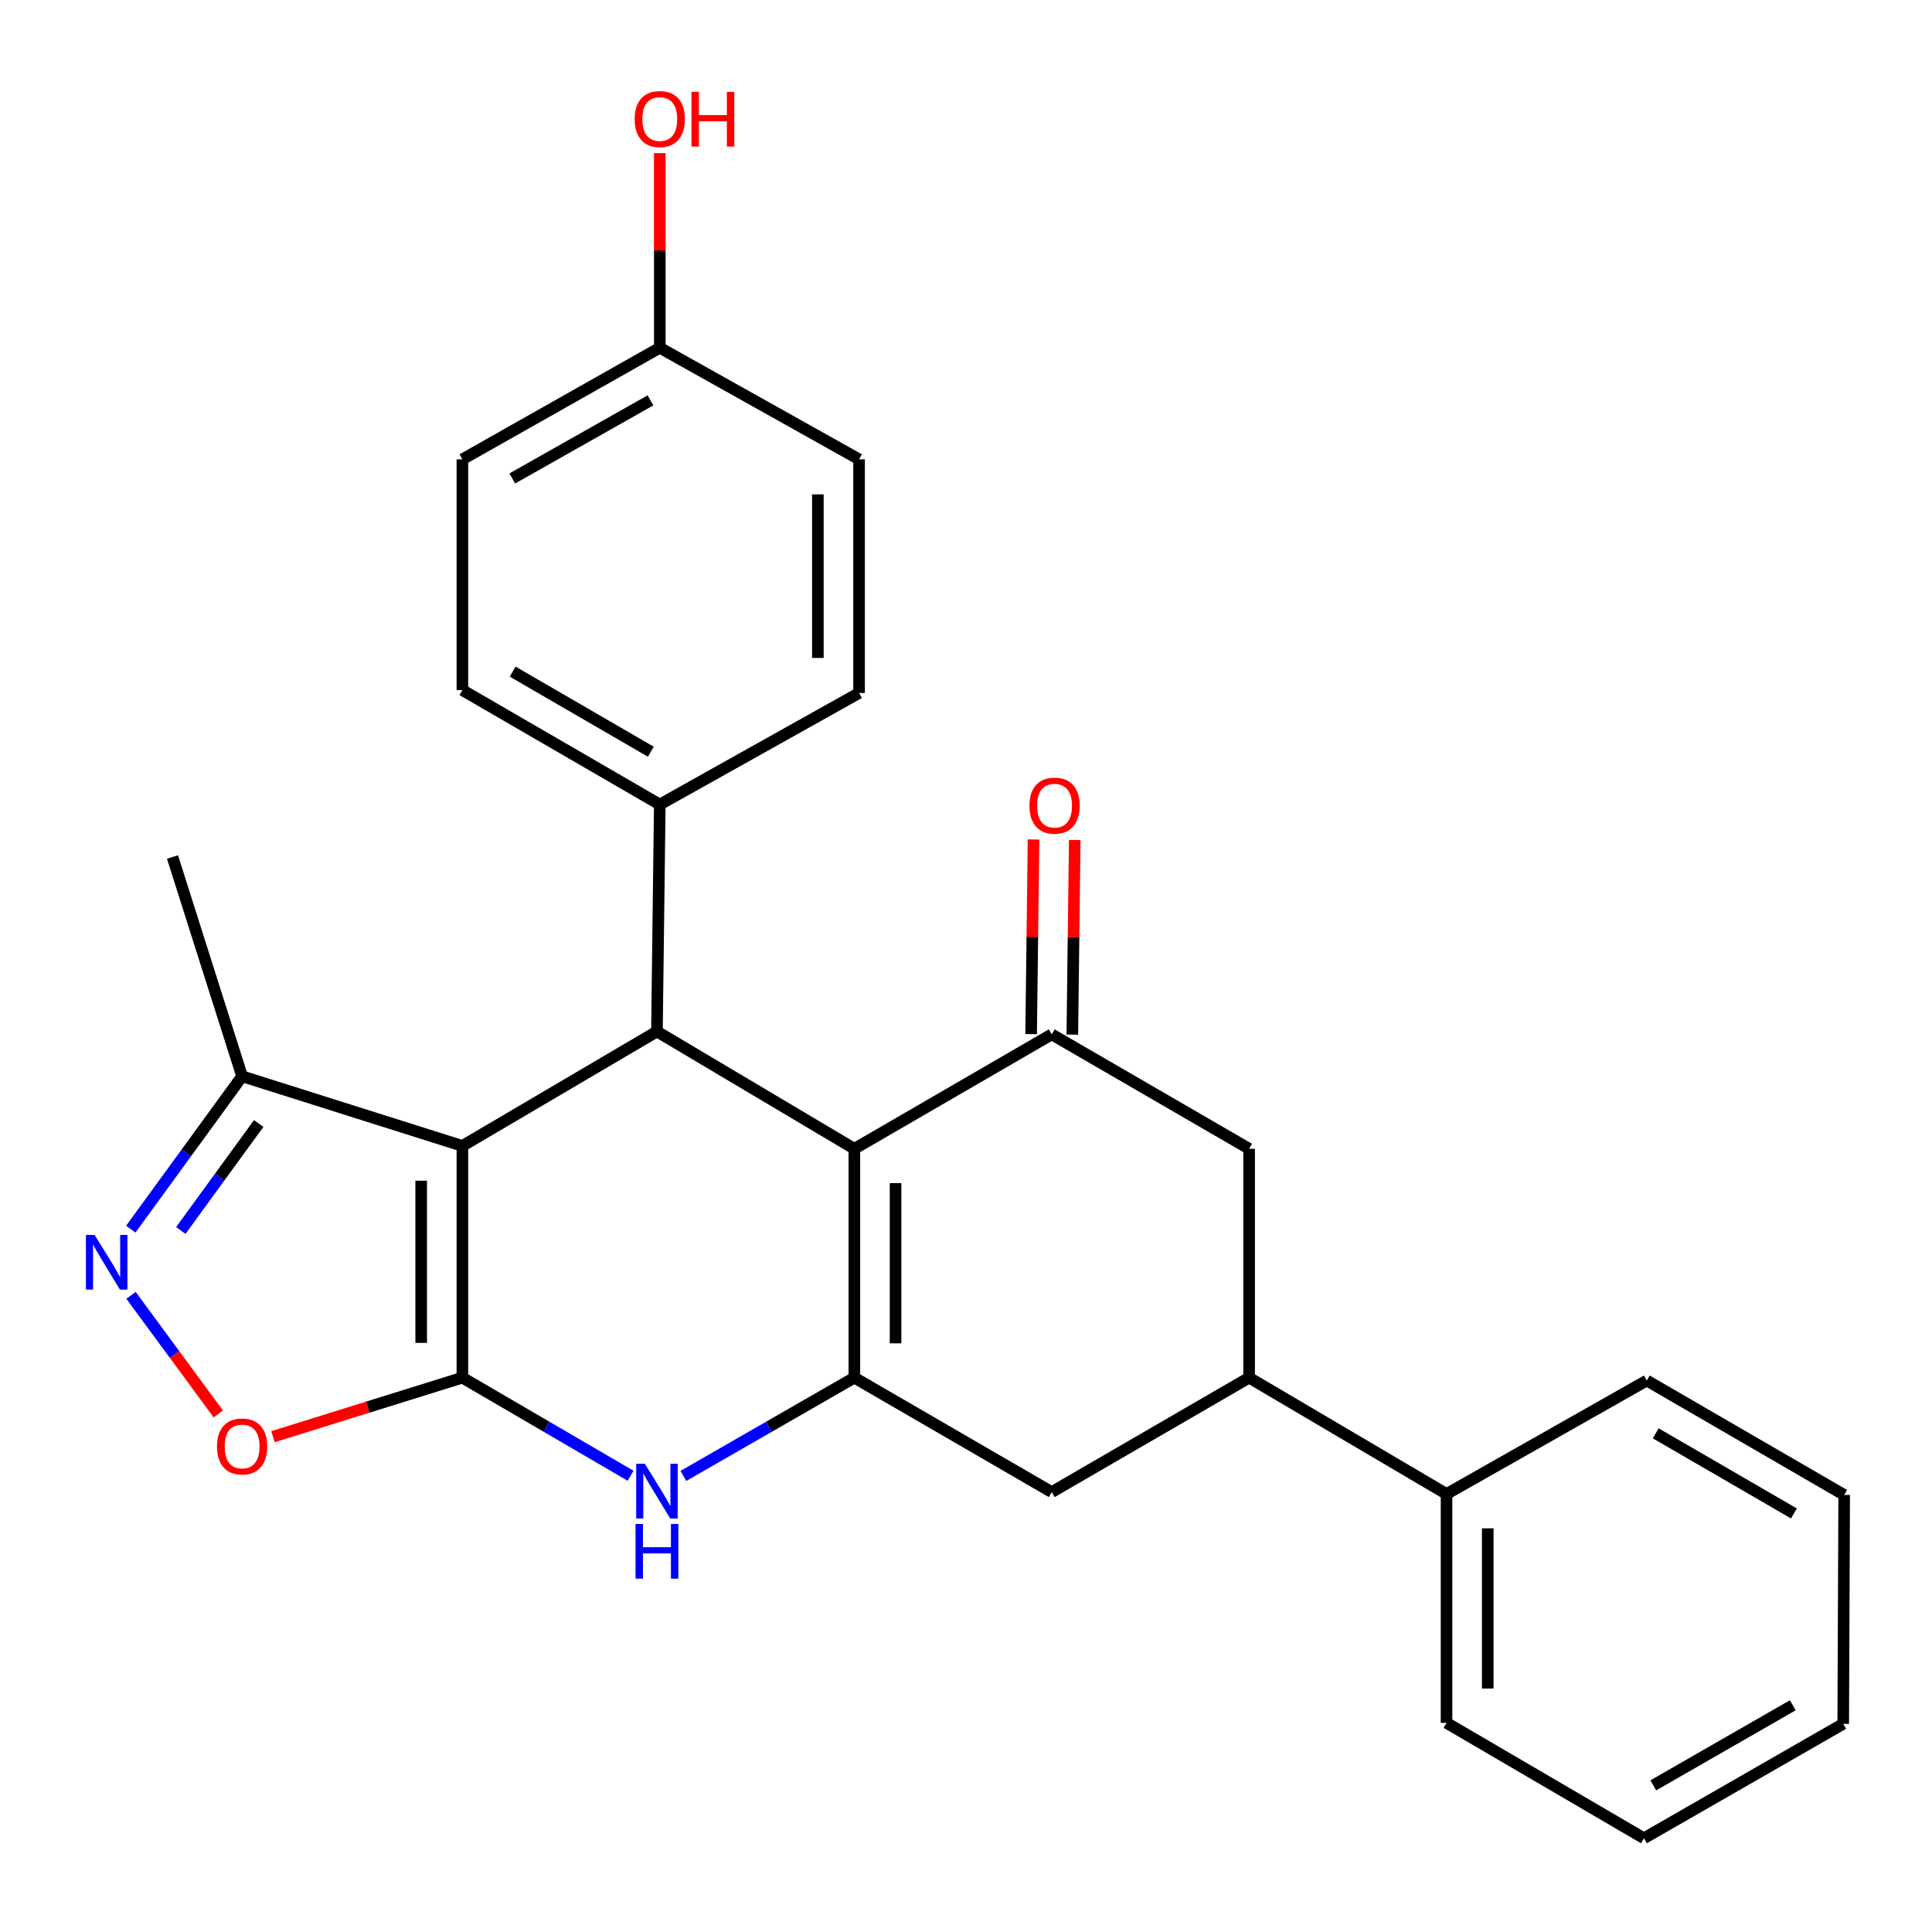 <?xml version='1.0' encoding='iso-8859-1'?>
<svg version='1.1' baseProfile='full'
              xmlns='http://www.w3.org/2000/svg'
                      xmlns:rdkit='http://www.rdkit.org/xml'
                      xmlns:xlink='http://www.w3.org/1999/xlink'
                  xml:space='preserve'
width='1000px' height='1000px' viewBox='0 0 1000 1000'>
<!-- END OF HEADER -->
<rect style='opacity:1.0;fill:#FFFFFF;stroke:none' width='1000' height='1000' x='0' y='0'> </rect>
<path class='bond-0' d='M 239.332,713.076 L 239.332,593.133' style='fill:none;fill-rule:evenodd;stroke:#000000;stroke-width:6px;stroke-linecap:butt;stroke-linejoin:miter;stroke-opacity:1' />
<path class='bond-0' d='M 218.004,695.084 L 218.004,611.124' style='fill:none;fill-rule:evenodd;stroke:#000000;stroke-width:6px;stroke-linecap:butt;stroke-linejoin:miter;stroke-opacity:1' />
<path class='bond-4' d='M 239.332,713.076 L 282.855,738.461' style='fill:none;fill-rule:evenodd;stroke:#000000;stroke-width:6px;stroke-linecap:butt;stroke-linejoin:miter;stroke-opacity:1' />
<path class='bond-4' d='M 282.855,738.461 L 326.378,763.845' style='fill:none;fill-rule:evenodd;stroke:#0000FF;stroke-width:6px;stroke-linecap:butt;stroke-linejoin:miter;stroke-opacity:1' />
<path class='bond-7' d='M 239.332,713.076 L 190.315,728.352' style='fill:none;fill-rule:evenodd;stroke:#000000;stroke-width:6px;stroke-linecap:butt;stroke-linejoin:miter;stroke-opacity:1' />
<path class='bond-7' d='M 190.315,728.352 L 141.299,743.628' style='fill:none;fill-rule:evenodd;stroke:#FF0000;stroke-width:6px;stroke-linecap:butt;stroke-linejoin:miter;stroke-opacity:1' />
<path class='bond-3' d='M 239.332,593.133 L 340.032,533.89' style='fill:none;fill-rule:evenodd;stroke:#000000;stroke-width:6px;stroke-linecap:butt;stroke-linejoin:miter;stroke-opacity:1' />
<path class='bond-8' d='M 239.332,593.133 L 125.313,557.09' style='fill:none;fill-rule:evenodd;stroke:#000000;stroke-width:6px;stroke-linecap:butt;stroke-linejoin:miter;stroke-opacity:1' />
<path class='bond-1' d='M 442.214,594.614 L 442.214,713.076' style='fill:none;fill-rule:evenodd;stroke:#000000;stroke-width:6px;stroke-linecap:butt;stroke-linejoin:miter;stroke-opacity:1' />
<path class='bond-1' d='M 463.542,612.383 L 463.542,695.307' style='fill:none;fill-rule:evenodd;stroke:#000000;stroke-width:6px;stroke-linecap:butt;stroke-linejoin:miter;stroke-opacity:1' />
<path class='bond-5' d='M 442.214,594.614 L 544.372,535.383' style='fill:none;fill-rule:evenodd;stroke:#000000;stroke-width:6px;stroke-linecap:butt;stroke-linejoin:miter;stroke-opacity:1' />
<path class='bond-28' d='M 442.214,594.614 L 340.032,533.89' style='fill:none;fill-rule:evenodd;stroke:#000000;stroke-width:6px;stroke-linecap:butt;stroke-linejoin:miter;stroke-opacity:1' />
<path class='bond-2' d='M 442.214,713.076 L 397.967,738.509' style='fill:none;fill-rule:evenodd;stroke:#000000;stroke-width:6px;stroke-linecap:butt;stroke-linejoin:miter;stroke-opacity:1' />
<path class='bond-2' d='M 397.967,738.509 L 353.719,763.942' style='fill:none;fill-rule:evenodd;stroke:#0000FF;stroke-width:6px;stroke-linecap:butt;stroke-linejoin:miter;stroke-opacity:1' />
<path class='bond-9' d='M 442.214,713.076 L 544.372,772.307' style='fill:none;fill-rule:evenodd;stroke:#000000;stroke-width:6px;stroke-linecap:butt;stroke-linejoin:miter;stroke-opacity:1' />
<path class='bond-12' d='M 340.032,533.89 L 341.502,416.424' style='fill:none;fill-rule:evenodd;stroke:#000000;stroke-width:6px;stroke-linecap:butt;stroke-linejoin:miter;stroke-opacity:1' />
<path class='bond-13' d='M 555.035,535.516 L 555.66,485.146' style='fill:none;fill-rule:evenodd;stroke:#000000;stroke-width:6px;stroke-linecap:butt;stroke-linejoin:miter;stroke-opacity:1' />
<path class='bond-13' d='M 555.66,485.146 L 556.285,434.776' style='fill:none;fill-rule:evenodd;stroke:#FF0000;stroke-width:6px;stroke-linecap:butt;stroke-linejoin:miter;stroke-opacity:1' />
<path class='bond-13' d='M 533.71,535.251 L 534.334,484.881' style='fill:none;fill-rule:evenodd;stroke:#000000;stroke-width:6px;stroke-linecap:butt;stroke-linejoin:miter;stroke-opacity:1' />
<path class='bond-13' d='M 534.334,484.881 L 534.959,434.511' style='fill:none;fill-rule:evenodd;stroke:#FF0000;stroke-width:6px;stroke-linecap:butt;stroke-linejoin:miter;stroke-opacity:1' />
<path class='bond-29' d='M 544.372,535.383 L 646.542,594.614' style='fill:none;fill-rule:evenodd;stroke:#000000;stroke-width:6px;stroke-linecap:butt;stroke-linejoin:miter;stroke-opacity:1' />
<path class='bond-6' d='M 67.812,670.464 L 90.402,701.164' style='fill:none;fill-rule:evenodd;stroke:#0000FF;stroke-width:6px;stroke-linecap:butt;stroke-linejoin:miter;stroke-opacity:1' />
<path class='bond-6' d='M 90.402,701.164 L 112.991,731.864' style='fill:none;fill-rule:evenodd;stroke:#FF0000;stroke-width:6px;stroke-linecap:butt;stroke-linejoin:miter;stroke-opacity:1' />
<path class='bond-27' d='M 67.696,636.21 L 96.505,596.65' style='fill:none;fill-rule:evenodd;stroke:#0000FF;stroke-width:6px;stroke-linecap:butt;stroke-linejoin:miter;stroke-opacity:1' />
<path class='bond-27' d='M 96.505,596.65 L 125.313,557.09' style='fill:none;fill-rule:evenodd;stroke:#000000;stroke-width:6px;stroke-linecap:butt;stroke-linejoin:miter;stroke-opacity:1' />
<path class='bond-27' d='M 93.579,636.897 L 113.745,609.205' style='fill:none;fill-rule:evenodd;stroke:#0000FF;stroke-width:6px;stroke-linecap:butt;stroke-linejoin:miter;stroke-opacity:1' />
<path class='bond-27' d='M 113.745,609.205 L 133.911,581.513' style='fill:none;fill-rule:evenodd;stroke:#000000;stroke-width:6px;stroke-linecap:butt;stroke-linejoin:miter;stroke-opacity:1' />
<path class='bond-21' d='M 125.313,557.09 L 89.282,443.581' style='fill:none;fill-rule:evenodd;stroke:#000000;stroke-width:6px;stroke-linecap:butt;stroke-linejoin:miter;stroke-opacity:1' />
<path class='bond-10' d='M 544.372,772.307 L 646.542,713.076' style='fill:none;fill-rule:evenodd;stroke:#000000;stroke-width:6px;stroke-linecap:butt;stroke-linejoin:miter;stroke-opacity:1' />
<path class='bond-11' d='M 646.542,713.076 L 646.542,594.614' style='fill:none;fill-rule:evenodd;stroke:#000000;stroke-width:6px;stroke-linecap:butt;stroke-linejoin:miter;stroke-opacity:1' />
<path class='bond-14' d='M 646.542,713.076 L 748.724,773.29' style='fill:none;fill-rule:evenodd;stroke:#000000;stroke-width:6px;stroke-linecap:butt;stroke-linejoin:miter;stroke-opacity:1' />
<path class='bond-15' d='M 341.502,416.424 L 239.332,357.193' style='fill:none;fill-rule:evenodd;stroke:#000000;stroke-width:6px;stroke-linecap:butt;stroke-linejoin:miter;stroke-opacity:1' />
<path class='bond-15' d='M 336.873,389.088 L 265.354,347.627' style='fill:none;fill-rule:evenodd;stroke:#000000;stroke-width:6px;stroke-linecap:butt;stroke-linejoin:miter;stroke-opacity:1' />
<path class='bond-16' d='M 341.502,416.424 L 444.655,358.686' style='fill:none;fill-rule:evenodd;stroke:#000000;stroke-width:6px;stroke-linecap:butt;stroke-linejoin:miter;stroke-opacity:1' />
<path class='bond-22' d='M 748.724,773.29 L 748.724,891.752' style='fill:none;fill-rule:evenodd;stroke:#000000;stroke-width:6px;stroke-linecap:butt;stroke-linejoin:miter;stroke-opacity:1' />
<path class='bond-22' d='M 770.052,791.059 L 770.052,873.983' style='fill:none;fill-rule:evenodd;stroke:#000000;stroke-width:6px;stroke-linecap:butt;stroke-linejoin:miter;stroke-opacity:1' />
<path class='bond-23' d='M 748.724,773.29 L 852.375,714.557' style='fill:none;fill-rule:evenodd;stroke:#000000;stroke-width:6px;stroke-linecap:butt;stroke-linejoin:miter;stroke-opacity:1' />
<path class='bond-19' d='M 239.332,357.193 L 239.332,237.748' style='fill:none;fill-rule:evenodd;stroke:#000000;stroke-width:6px;stroke-linecap:butt;stroke-linejoin:miter;stroke-opacity:1' />
<path class='bond-18' d='M 444.655,358.686 L 444.655,237.748' style='fill:none;fill-rule:evenodd;stroke:#000000;stroke-width:6px;stroke-linecap:butt;stroke-linejoin:miter;stroke-opacity:1' />
<path class='bond-18' d='M 423.328,340.545 L 423.328,255.888' style='fill:none;fill-rule:evenodd;stroke:#000000;stroke-width:6px;stroke-linecap:butt;stroke-linejoin:miter;stroke-opacity:1' />
<path class='bond-17' d='M 341.502,179.998 L 444.655,237.748' style='fill:none;fill-rule:evenodd;stroke:#000000;stroke-width:6px;stroke-linecap:butt;stroke-linejoin:miter;stroke-opacity:1' />
<path class='bond-20' d='M 341.502,179.998 L 341.502,129.628' style='fill:none;fill-rule:evenodd;stroke:#000000;stroke-width:6px;stroke-linecap:butt;stroke-linejoin:miter;stroke-opacity:1' />
<path class='bond-20' d='M 341.502,129.628 L 341.502,79.258' style='fill:none;fill-rule:evenodd;stroke:#FF0000;stroke-width:6px;stroke-linecap:butt;stroke-linejoin:miter;stroke-opacity:1' />
<path class='bond-30' d='M 341.502,179.998 L 239.332,237.748' style='fill:none;fill-rule:evenodd;stroke:#000000;stroke-width:6px;stroke-linecap:butt;stroke-linejoin:miter;stroke-opacity:1' />
<path class='bond-30' d='M 336.671,207.227 L 265.152,247.652' style='fill:none;fill-rule:evenodd;stroke:#000000;stroke-width:6px;stroke-linecap:butt;stroke-linejoin:miter;stroke-opacity:1' />
<path class='bond-24' d='M 748.724,891.752 L 850.894,951.481' style='fill:none;fill-rule:evenodd;stroke:#000000;stroke-width:6px;stroke-linecap:butt;stroke-linejoin:miter;stroke-opacity:1' />
<path class='bond-25' d='M 852.375,714.557 L 954.545,773.788' style='fill:none;fill-rule:evenodd;stroke:#000000;stroke-width:6px;stroke-linecap:butt;stroke-linejoin:miter;stroke-opacity:1' />
<path class='bond-25' d='M 857.004,741.893 L 928.523,783.354' style='fill:none;fill-rule:evenodd;stroke:#000000;stroke-width:6px;stroke-linecap:butt;stroke-linejoin:miter;stroke-opacity:1' />
<path class='bond-31' d='M 850.894,951.481 L 954.048,892.25' style='fill:none;fill-rule:evenodd;stroke:#000000;stroke-width:6px;stroke-linecap:butt;stroke-linejoin:miter;stroke-opacity:1' />
<path class='bond-31' d='M 855.747,924.101 L 927.955,882.639' style='fill:none;fill-rule:evenodd;stroke:#000000;stroke-width:6px;stroke-linecap:butt;stroke-linejoin:miter;stroke-opacity:1' />
<path class='bond-26' d='M 954.545,773.788 L 954.048,892.25' style='fill:none;fill-rule:evenodd;stroke:#000000;stroke-width:6px;stroke-linecap:butt;stroke-linejoin:miter;stroke-opacity:1' />
<path  class='atom-5' d='M 333.772 757.649
L 343.052 772.649
Q 343.972 774.129, 345.452 776.809
Q 346.932 779.489, 347.012 779.649
L 347.012 757.649
L 350.772 757.649
L 350.772 785.969
L 346.892 785.969
L 336.932 769.569
Q 335.772 767.649, 334.532 765.449
Q 333.332 763.249, 332.972 762.569
L 332.972 785.969
L 329.292 785.969
L 329.292 757.649
L 333.772 757.649
' fill='#0000FF'/>
<path  class='atom-5' d='M 328.952 788.801
L 332.792 788.801
L 332.792 800.841
L 347.272 800.841
L 347.272 788.801
L 351.112 788.801
L 351.112 817.121
L 347.272 817.121
L 347.272 804.041
L 332.792 804.041
L 332.792 817.121
L 328.952 817.121
L 328.952 788.801
' fill='#0000FF'/>
<path  class='atom-7' d='M 48.957 639.187
L 58.237 654.187
Q 59.157 655.667, 60.637 658.347
Q 62.117 661.027, 62.197 661.187
L 62.197 639.187
L 65.957 639.187
L 65.957 667.507
L 62.077 667.507
L 52.117 651.107
Q 50.957 649.187, 49.717 646.987
Q 48.517 644.787, 48.157 644.107
L 48.157 667.507
L 44.477 667.507
L 44.477 639.187
L 48.957 639.187
' fill='#0000FF'/>
<path  class='atom-8' d='M 112.313 748.69
Q 112.313 741.89, 115.673 738.09
Q 119.033 734.29, 125.313 734.29
Q 131.593 734.29, 134.953 738.09
Q 138.313 741.89, 138.313 748.69
Q 138.313 755.57, 134.913 759.49
Q 131.513 763.37, 125.313 763.37
Q 119.073 763.37, 115.673 759.49
Q 112.313 755.61, 112.313 748.69
M 125.313 760.17
Q 129.633 760.17, 131.953 757.29
Q 134.313 754.37, 134.313 748.69
Q 134.313 743.13, 131.953 740.33
Q 129.633 737.49, 125.313 737.49
Q 120.993 737.49, 118.633 740.29
Q 116.313 743.09, 116.313 748.69
Q 116.313 754.41, 118.633 757.29
Q 120.993 760.17, 125.313 760.17
' fill='#FF0000'/>
<path  class='atom-14' d='M 532.842 417.001
Q 532.842 410.201, 536.202 406.401
Q 539.562 402.601, 545.842 402.601
Q 552.122 402.601, 555.482 406.401
Q 558.842 410.201, 558.842 417.001
Q 558.842 423.881, 555.442 427.801
Q 552.042 431.681, 545.842 431.681
Q 539.602 431.681, 536.202 427.801
Q 532.842 423.921, 532.842 417.001
M 545.842 428.481
Q 550.162 428.481, 552.482 425.601
Q 554.842 422.681, 554.842 417.001
Q 554.842 411.441, 552.482 408.641
Q 550.162 405.801, 545.842 405.801
Q 541.522 405.801, 539.162 408.601
Q 536.842 411.401, 536.842 417.001
Q 536.842 422.721, 539.162 425.601
Q 541.522 428.481, 545.842 428.481
' fill='#FF0000'/>
<path  class='atom-21' d='M 328.502 61.616
Q 328.502 54.816, 331.862 51.016
Q 335.222 47.216, 341.502 47.216
Q 347.782 47.216, 351.142 51.016
Q 354.502 54.816, 354.502 61.616
Q 354.502 68.496, 351.102 72.416
Q 347.702 76.296, 341.502 76.296
Q 335.262 76.296, 331.862 72.416
Q 328.502 68.536, 328.502 61.616
M 341.502 73.096
Q 345.822 73.096, 348.142 70.216
Q 350.502 67.296, 350.502 61.616
Q 350.502 56.056, 348.142 53.256
Q 345.822 50.416, 341.502 50.416
Q 337.182 50.416, 334.822 53.216
Q 332.502 56.016, 332.502 61.616
Q 332.502 67.336, 334.822 70.216
Q 337.182 73.096, 341.502 73.096
' fill='#FF0000'/>
<path  class='atom-21' d='M 357.902 47.536
L 361.742 47.536
L 361.742 59.576
L 376.222 59.576
L 376.222 47.536
L 380.062 47.536
L 380.062 75.856
L 376.222 75.856
L 376.222 62.776
L 361.742 62.776
L 361.742 75.856
L 357.902 75.856
L 357.902 47.536
' fill='#FF0000'/>
</svg>

